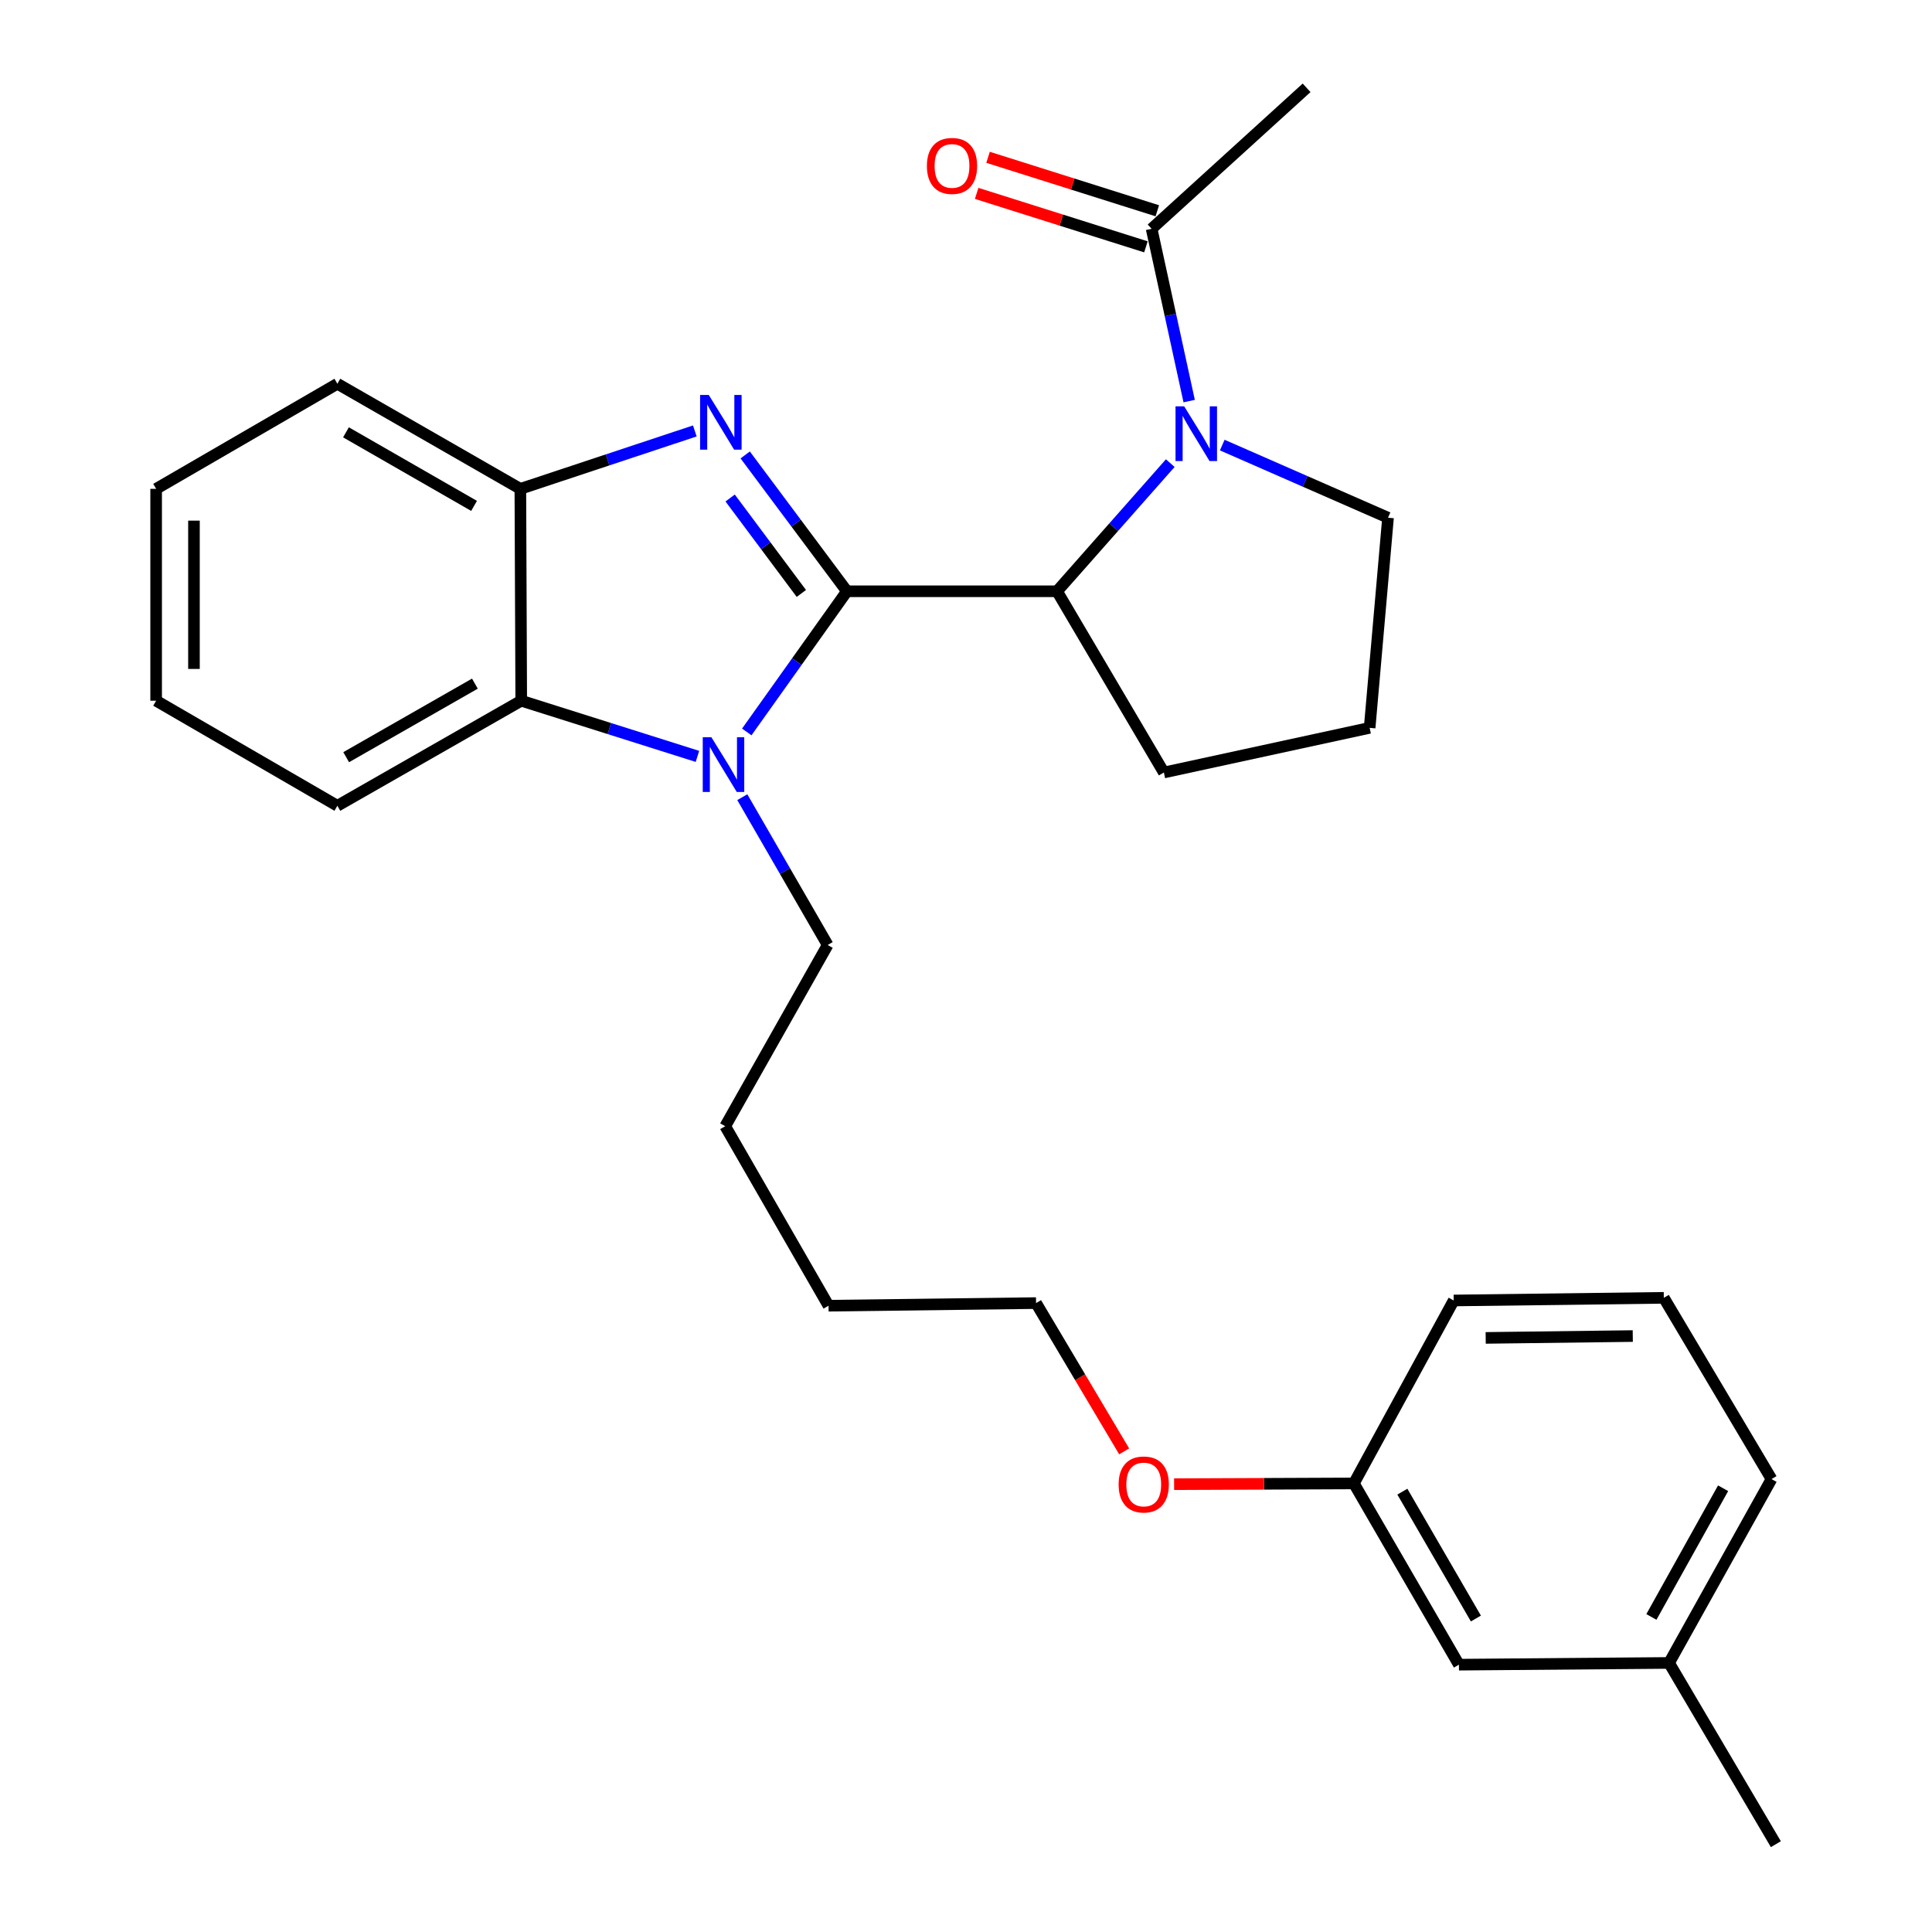 <?xml version='1.0' encoding='iso-8859-1'?>
<svg version='1.1' baseProfile='full'
              xmlns='http://www.w3.org/2000/svg'
                      xmlns:rdkit='http://www.rdkit.org/xml'
                      xmlns:xlink='http://www.w3.org/1999/xlink'
                  xml:space='preserve'
width='1000px' height='1000px' viewBox='0 0 1000 1000'>
<!-- END OF HEADER -->
<rect style='opacity:1.0;fill:#FFFFFF;stroke:none' width='1000' height='1000' x='0' y='0'> </rect>
<path class='bond-0' d='M 438.372,306.043 L 412.042,270.757' style='fill:none;fill-rule:evenodd;stroke:#000000;stroke-width:6px;stroke-linecap:butt;stroke-linejoin:miter;stroke-opacity:1' />
<path class='bond-0' d='M 412.042,270.757 L 385.712,235.47' style='fill:none;fill-rule:evenodd;stroke:#0000FF;stroke-width:6px;stroke-linecap:butt;stroke-linejoin:miter;stroke-opacity:1' />
<path class='bond-0' d='M 414.781,307.166 L 396.35,282.465' style='fill:none;fill-rule:evenodd;stroke:#000000;stroke-width:6px;stroke-linecap:butt;stroke-linejoin:miter;stroke-opacity:1' />
<path class='bond-0' d='M 396.35,282.465 L 377.919,257.765' style='fill:none;fill-rule:evenodd;stroke:#0000FF;stroke-width:6px;stroke-linecap:butt;stroke-linejoin:miter;stroke-opacity:1' />
<path class='bond-1' d='M 438.372,306.043 L 412.448,342.448' style='fill:none;fill-rule:evenodd;stroke:#000000;stroke-width:6px;stroke-linecap:butt;stroke-linejoin:miter;stroke-opacity:1' />
<path class='bond-1' d='M 412.448,342.448 L 386.525,378.853' style='fill:none;fill-rule:evenodd;stroke:#0000FF;stroke-width:6px;stroke-linecap:butt;stroke-linejoin:miter;stroke-opacity:1' />
<path class='bond-3' d='M 438.372,306.043 L 547.13,306.043' style='fill:none;fill-rule:evenodd;stroke:#000000;stroke-width:6px;stroke-linecap:butt;stroke-linejoin:miter;stroke-opacity:1' />
<path class='bond-5' d='M 359.637,223.054 L 314.485,238.042' style='fill:none;fill-rule:evenodd;stroke:#0000FF;stroke-width:6px;stroke-linecap:butt;stroke-linejoin:miter;stroke-opacity:1' />
<path class='bond-5' d='M 314.485,238.042 L 269.334,253.029' style='fill:none;fill-rule:evenodd;stroke:#000000;stroke-width:6px;stroke-linecap:butt;stroke-linejoin:miter;stroke-opacity:1' />
<path class='bond-4' d='M 360.996,391.506 L 315.393,377.098' style='fill:none;fill-rule:evenodd;stroke:#0000FF;stroke-width:6px;stroke-linecap:butt;stroke-linejoin:miter;stroke-opacity:1' />
<path class='bond-4' d='M 315.393,377.098 L 269.791,362.69' style='fill:none;fill-rule:evenodd;stroke:#000000;stroke-width:6px;stroke-linecap:butt;stroke-linejoin:miter;stroke-opacity:1' />
<path class='bond-8' d='M 384.215,412.622 L 406.306,450.873' style='fill:none;fill-rule:evenodd;stroke:#0000FF;stroke-width:6px;stroke-linecap:butt;stroke-linejoin:miter;stroke-opacity:1' />
<path class='bond-8' d='M 406.306,450.873 L 428.397,489.123' style='fill:none;fill-rule:evenodd;stroke:#000000;stroke-width:6px;stroke-linecap:butt;stroke-linejoin:miter;stroke-opacity:1' />
<path class='bond-2' d='M 605.728,239.714 L 576.429,272.879' style='fill:none;fill-rule:evenodd;stroke:#0000FF;stroke-width:6px;stroke-linecap:butt;stroke-linejoin:miter;stroke-opacity:1' />
<path class='bond-2' d='M 576.429,272.879 L 547.13,306.043' style='fill:none;fill-rule:evenodd;stroke:#000000;stroke-width:6px;stroke-linecap:butt;stroke-linejoin:miter;stroke-opacity:1' />
<path class='bond-6' d='M 615.511,207.604 L 605.794,163.016' style='fill:none;fill-rule:evenodd;stroke:#0000FF;stroke-width:6px;stroke-linecap:butt;stroke-linejoin:miter;stroke-opacity:1' />
<path class='bond-6' d='M 605.794,163.016 L 596.076,118.428' style='fill:none;fill-rule:evenodd;stroke:#000000;stroke-width:6px;stroke-linecap:butt;stroke-linejoin:miter;stroke-opacity:1' />
<path class='bond-9' d='M 632.638,230.371 L 675.539,249.173' style='fill:none;fill-rule:evenodd;stroke:#0000FF;stroke-width:6px;stroke-linecap:butt;stroke-linejoin:miter;stroke-opacity:1' />
<path class='bond-9' d='M 675.539,249.173 L 718.441,267.974' style='fill:none;fill-rule:evenodd;stroke:#000000;stroke-width:6px;stroke-linecap:butt;stroke-linejoin:miter;stroke-opacity:1' />
<path class='bond-12' d='M 547.13,306.043 L 602.417,399.846' style='fill:none;fill-rule:evenodd;stroke:#000000;stroke-width:6px;stroke-linecap:butt;stroke-linejoin:miter;stroke-opacity:1' />
<path class='bond-14' d='M 269.791,362.69 L 174.618,417.075' style='fill:none;fill-rule:evenodd;stroke:#000000;stroke-width:6px;stroke-linecap:butt;stroke-linejoin:miter;stroke-opacity:1' />
<path class='bond-14' d='M 245.801,353.849 L 179.18,391.918' style='fill:none;fill-rule:evenodd;stroke:#000000;stroke-width:6px;stroke-linecap:butt;stroke-linejoin:miter;stroke-opacity:1' />
<path class='bond-28' d='M 269.791,362.69 L 269.334,253.029' style='fill:none;fill-rule:evenodd;stroke:#000000;stroke-width:6px;stroke-linecap:butt;stroke-linejoin:miter;stroke-opacity:1' />
<path class='bond-15' d='M 269.334,253.029 L 174.618,198.634' style='fill:none;fill-rule:evenodd;stroke:#000000;stroke-width:6px;stroke-linecap:butt;stroke-linejoin:miter;stroke-opacity:1' />
<path class='bond-15' d='M 245.376,261.848 L 179.075,223.771' style='fill:none;fill-rule:evenodd;stroke:#000000;stroke-width:6px;stroke-linecap:butt;stroke-linejoin:miter;stroke-opacity:1' />
<path class='bond-7' d='M 599.024,109.093 L 555.218,95.258' style='fill:none;fill-rule:evenodd;stroke:#000000;stroke-width:6px;stroke-linecap:butt;stroke-linejoin:miter;stroke-opacity:1' />
<path class='bond-7' d='M 555.218,95.258 L 511.413,81.423' style='fill:none;fill-rule:evenodd;stroke:#FF0000;stroke-width:6px;stroke-linecap:butt;stroke-linejoin:miter;stroke-opacity:1' />
<path class='bond-7' d='M 593.127,127.762 L 549.322,113.928' style='fill:none;fill-rule:evenodd;stroke:#000000;stroke-width:6px;stroke-linecap:butt;stroke-linejoin:miter;stroke-opacity:1' />
<path class='bond-7' d='M 549.322,113.928 L 505.517,100.093' style='fill:none;fill-rule:evenodd;stroke:#FF0000;stroke-width:6px;stroke-linecap:butt;stroke-linejoin:miter;stroke-opacity:1' />
<path class='bond-17' d='M 596.076,118.428 L 676.293,45.455' style='fill:none;fill-rule:evenodd;stroke:#000000;stroke-width:6px;stroke-linecap:butt;stroke-linejoin:miter;stroke-opacity:1' />
<path class='bond-24' d='M 428.397,489.123 L 375.373,582.925' style='fill:none;fill-rule:evenodd;stroke:#000000;stroke-width:6px;stroke-linecap:butt;stroke-linejoin:miter;stroke-opacity:1' />
<path class='bond-29' d='M 718.441,267.974 L 708.923,376.732' style='fill:none;fill-rule:evenodd;stroke:#000000;stroke-width:6px;stroke-linecap:butt;stroke-linejoin:miter;stroke-opacity:1' />
<path class='bond-10' d='M 755.139,861.635 L 700.766,767.822' style='fill:none;fill-rule:evenodd;stroke:#000000;stroke-width:6px;stroke-linecap:butt;stroke-linejoin:miter;stroke-opacity:1' />
<path class='bond-10' d='M 763.922,837.745 L 725.861,772.076' style='fill:none;fill-rule:evenodd;stroke:#000000;stroke-width:6px;stroke-linecap:butt;stroke-linejoin:miter;stroke-opacity:1' />
<path class='bond-13' d='M 755.139,861.635 L 863.908,860.732' style='fill:none;fill-rule:evenodd;stroke:#000000;stroke-width:6px;stroke-linecap:butt;stroke-linejoin:miter;stroke-opacity:1' />
<path class='bond-11' d='M 700.766,767.822 L 654.241,768.017' style='fill:none;fill-rule:evenodd;stroke:#000000;stroke-width:6px;stroke-linecap:butt;stroke-linejoin:miter;stroke-opacity:1' />
<path class='bond-11' d='M 654.241,768.017 L 607.716,768.213' style='fill:none;fill-rule:evenodd;stroke:#FF0000;stroke-width:6px;stroke-linecap:butt;stroke-linejoin:miter;stroke-opacity:1' />
<path class='bond-20' d='M 700.766,767.822 L 752.431,673.128' style='fill:none;fill-rule:evenodd;stroke:#000000;stroke-width:6px;stroke-linecap:butt;stroke-linejoin:miter;stroke-opacity:1' />
<path class='bond-18' d='M 602.417,399.846 L 708.923,376.732' style='fill:none;fill-rule:evenodd;stroke:#000000;stroke-width:6px;stroke-linecap:butt;stroke-linejoin:miter;stroke-opacity:1' />
<path class='bond-23' d='M 863.908,860.732 L 919.185,954.545' style='fill:none;fill-rule:evenodd;stroke:#000000;stroke-width:6px;stroke-linecap:butt;stroke-linejoin:miter;stroke-opacity:1' />
<path class='bond-31' d='M 863.908,860.732 L 916.933,765.57' style='fill:none;fill-rule:evenodd;stroke:#000000;stroke-width:6px;stroke-linecap:butt;stroke-linejoin:miter;stroke-opacity:1' />
<path class='bond-31' d='M 854.759,836.928 L 891.877,770.315' style='fill:none;fill-rule:evenodd;stroke:#000000;stroke-width:6px;stroke-linecap:butt;stroke-linejoin:miter;stroke-opacity:1' />
<path class='bond-26' d='M 174.618,417.075 L 80.815,362.69' style='fill:none;fill-rule:evenodd;stroke:#000000;stroke-width:6px;stroke-linecap:butt;stroke-linejoin:miter;stroke-opacity:1' />
<path class='bond-27' d='M 174.618,198.634 L 80.815,253.029' style='fill:none;fill-rule:evenodd;stroke:#000000;stroke-width:6px;stroke-linecap:butt;stroke-linejoin:miter;stroke-opacity:1' />
<path class='bond-16' d='M 581.868,751.231 L 559.066,712.854' style='fill:none;fill-rule:evenodd;stroke:#FF0000;stroke-width:6px;stroke-linecap:butt;stroke-linejoin:miter;stroke-opacity:1' />
<path class='bond-16' d='M 559.066,712.854 L 536.264,674.476' style='fill:none;fill-rule:evenodd;stroke:#000000;stroke-width:6px;stroke-linecap:butt;stroke-linejoin:miter;stroke-opacity:1' />
<path class='bond-19' d='M 861.189,671.757 L 752.431,673.128' style='fill:none;fill-rule:evenodd;stroke:#000000;stroke-width:6px;stroke-linecap:butt;stroke-linejoin:miter;stroke-opacity:1' />
<path class='bond-19' d='M 845.122,691.539 L 768.991,692.499' style='fill:none;fill-rule:evenodd;stroke:#000000;stroke-width:6px;stroke-linecap:butt;stroke-linejoin:miter;stroke-opacity:1' />
<path class='bond-21' d='M 861.189,671.757 L 916.933,765.57' style='fill:none;fill-rule:evenodd;stroke:#000000;stroke-width:6px;stroke-linecap:butt;stroke-linejoin:miter;stroke-opacity:1' />
<path class='bond-22' d='M 536.264,674.476 L 428.854,675.836' style='fill:none;fill-rule:evenodd;stroke:#000000;stroke-width:6px;stroke-linecap:butt;stroke-linejoin:miter;stroke-opacity:1' />
<path class='bond-25' d='M 375.373,582.925 L 428.854,675.836' style='fill:none;fill-rule:evenodd;stroke:#000000;stroke-width:6px;stroke-linecap:butt;stroke-linejoin:miter;stroke-opacity:1' />
<path class='bond-30' d='M 80.815,362.69 L 80.815,253.029' style='fill:none;fill-rule:evenodd;stroke:#000000;stroke-width:6px;stroke-linecap:butt;stroke-linejoin:miter;stroke-opacity:1' />
<path class='bond-30' d='M 100.394,346.241 L 100.394,269.478' style='fill:none;fill-rule:evenodd;stroke:#000000;stroke-width:6px;stroke-linecap:butt;stroke-linejoin:miter;stroke-opacity:1' />
<path  class='atom-1' d='M 366.85 204.422
L 376.13 219.422
Q 377.05 220.902, 378.53 223.582
Q 380.01 226.262, 380.09 226.422
L 380.09 204.422
L 383.85 204.422
L 383.85 232.742
L 379.97 232.742
L 370.01 216.342
Q 368.85 214.422, 367.61 212.222
Q 366.41 210.022, 366.05 209.342
L 366.05 232.742
L 362.37 232.742
L 362.37 204.422
L 366.85 204.422
' fill='#0000FF'/>
<path  class='atom-2' d='M 368.221 381.607
L 377.501 396.607
Q 378.421 398.087, 379.901 400.767
Q 381.381 403.447, 381.461 403.607
L 381.461 381.607
L 385.221 381.607
L 385.221 409.927
L 381.341 409.927
L 371.381 393.527
Q 370.221 391.607, 368.981 389.407
Q 367.781 387.207, 367.421 386.527
L 367.421 409.927
L 363.741 409.927
L 363.741 381.607
L 368.221 381.607
' fill='#0000FF'/>
<path  class='atom-3' d='M 612.929 210.317
L 622.209 225.317
Q 623.129 226.797, 624.609 229.477
Q 626.089 232.157, 626.169 232.317
L 626.169 210.317
L 629.929 210.317
L 629.929 238.637
L 626.049 238.637
L 616.089 222.237
Q 614.929 220.317, 613.689 218.117
Q 612.489 215.917, 612.129 215.237
L 612.129 238.637
L 608.449 238.637
L 608.449 210.317
L 612.929 210.317
' fill='#0000FF'/>
<path  class='atom-8' d='M 479.756 85.877
Q 479.756 79.077, 483.116 75.277
Q 486.476 71.477, 492.756 71.477
Q 499.036 71.477, 502.396 75.277
Q 505.756 79.077, 505.756 85.877
Q 505.756 92.757, 502.356 96.677
Q 498.956 100.557, 492.756 100.557
Q 486.516 100.557, 483.116 96.677
Q 479.756 92.797, 479.756 85.877
M 492.756 97.357
Q 497.076 97.357, 499.396 94.477
Q 501.756 91.557, 501.756 85.877
Q 501.756 80.317, 499.396 77.517
Q 497.076 74.677, 492.756 74.677
Q 488.436 74.677, 486.076 77.477
Q 483.756 80.277, 483.756 85.877
Q 483.756 91.597, 486.076 94.477
Q 488.436 97.357, 492.756 97.357
' fill='#FF0000'/>
<path  class='atom-17' d='M 578.997 768.359
Q 578.997 761.559, 582.357 757.759
Q 585.717 753.959, 591.997 753.959
Q 598.277 753.959, 601.637 757.759
Q 604.997 761.559, 604.997 768.359
Q 604.997 775.239, 601.597 779.159
Q 598.197 783.039, 591.997 783.039
Q 585.757 783.039, 582.357 779.159
Q 578.997 775.279, 578.997 768.359
M 591.997 779.839
Q 596.317 779.839, 598.637 776.959
Q 600.997 774.039, 600.997 768.359
Q 600.997 762.799, 598.637 759.999
Q 596.317 757.159, 591.997 757.159
Q 587.677 757.159, 585.317 759.959
Q 582.997 762.759, 582.997 768.359
Q 582.997 774.079, 585.317 776.959
Q 587.677 779.839, 591.997 779.839
' fill='#FF0000'/>
</svg>
